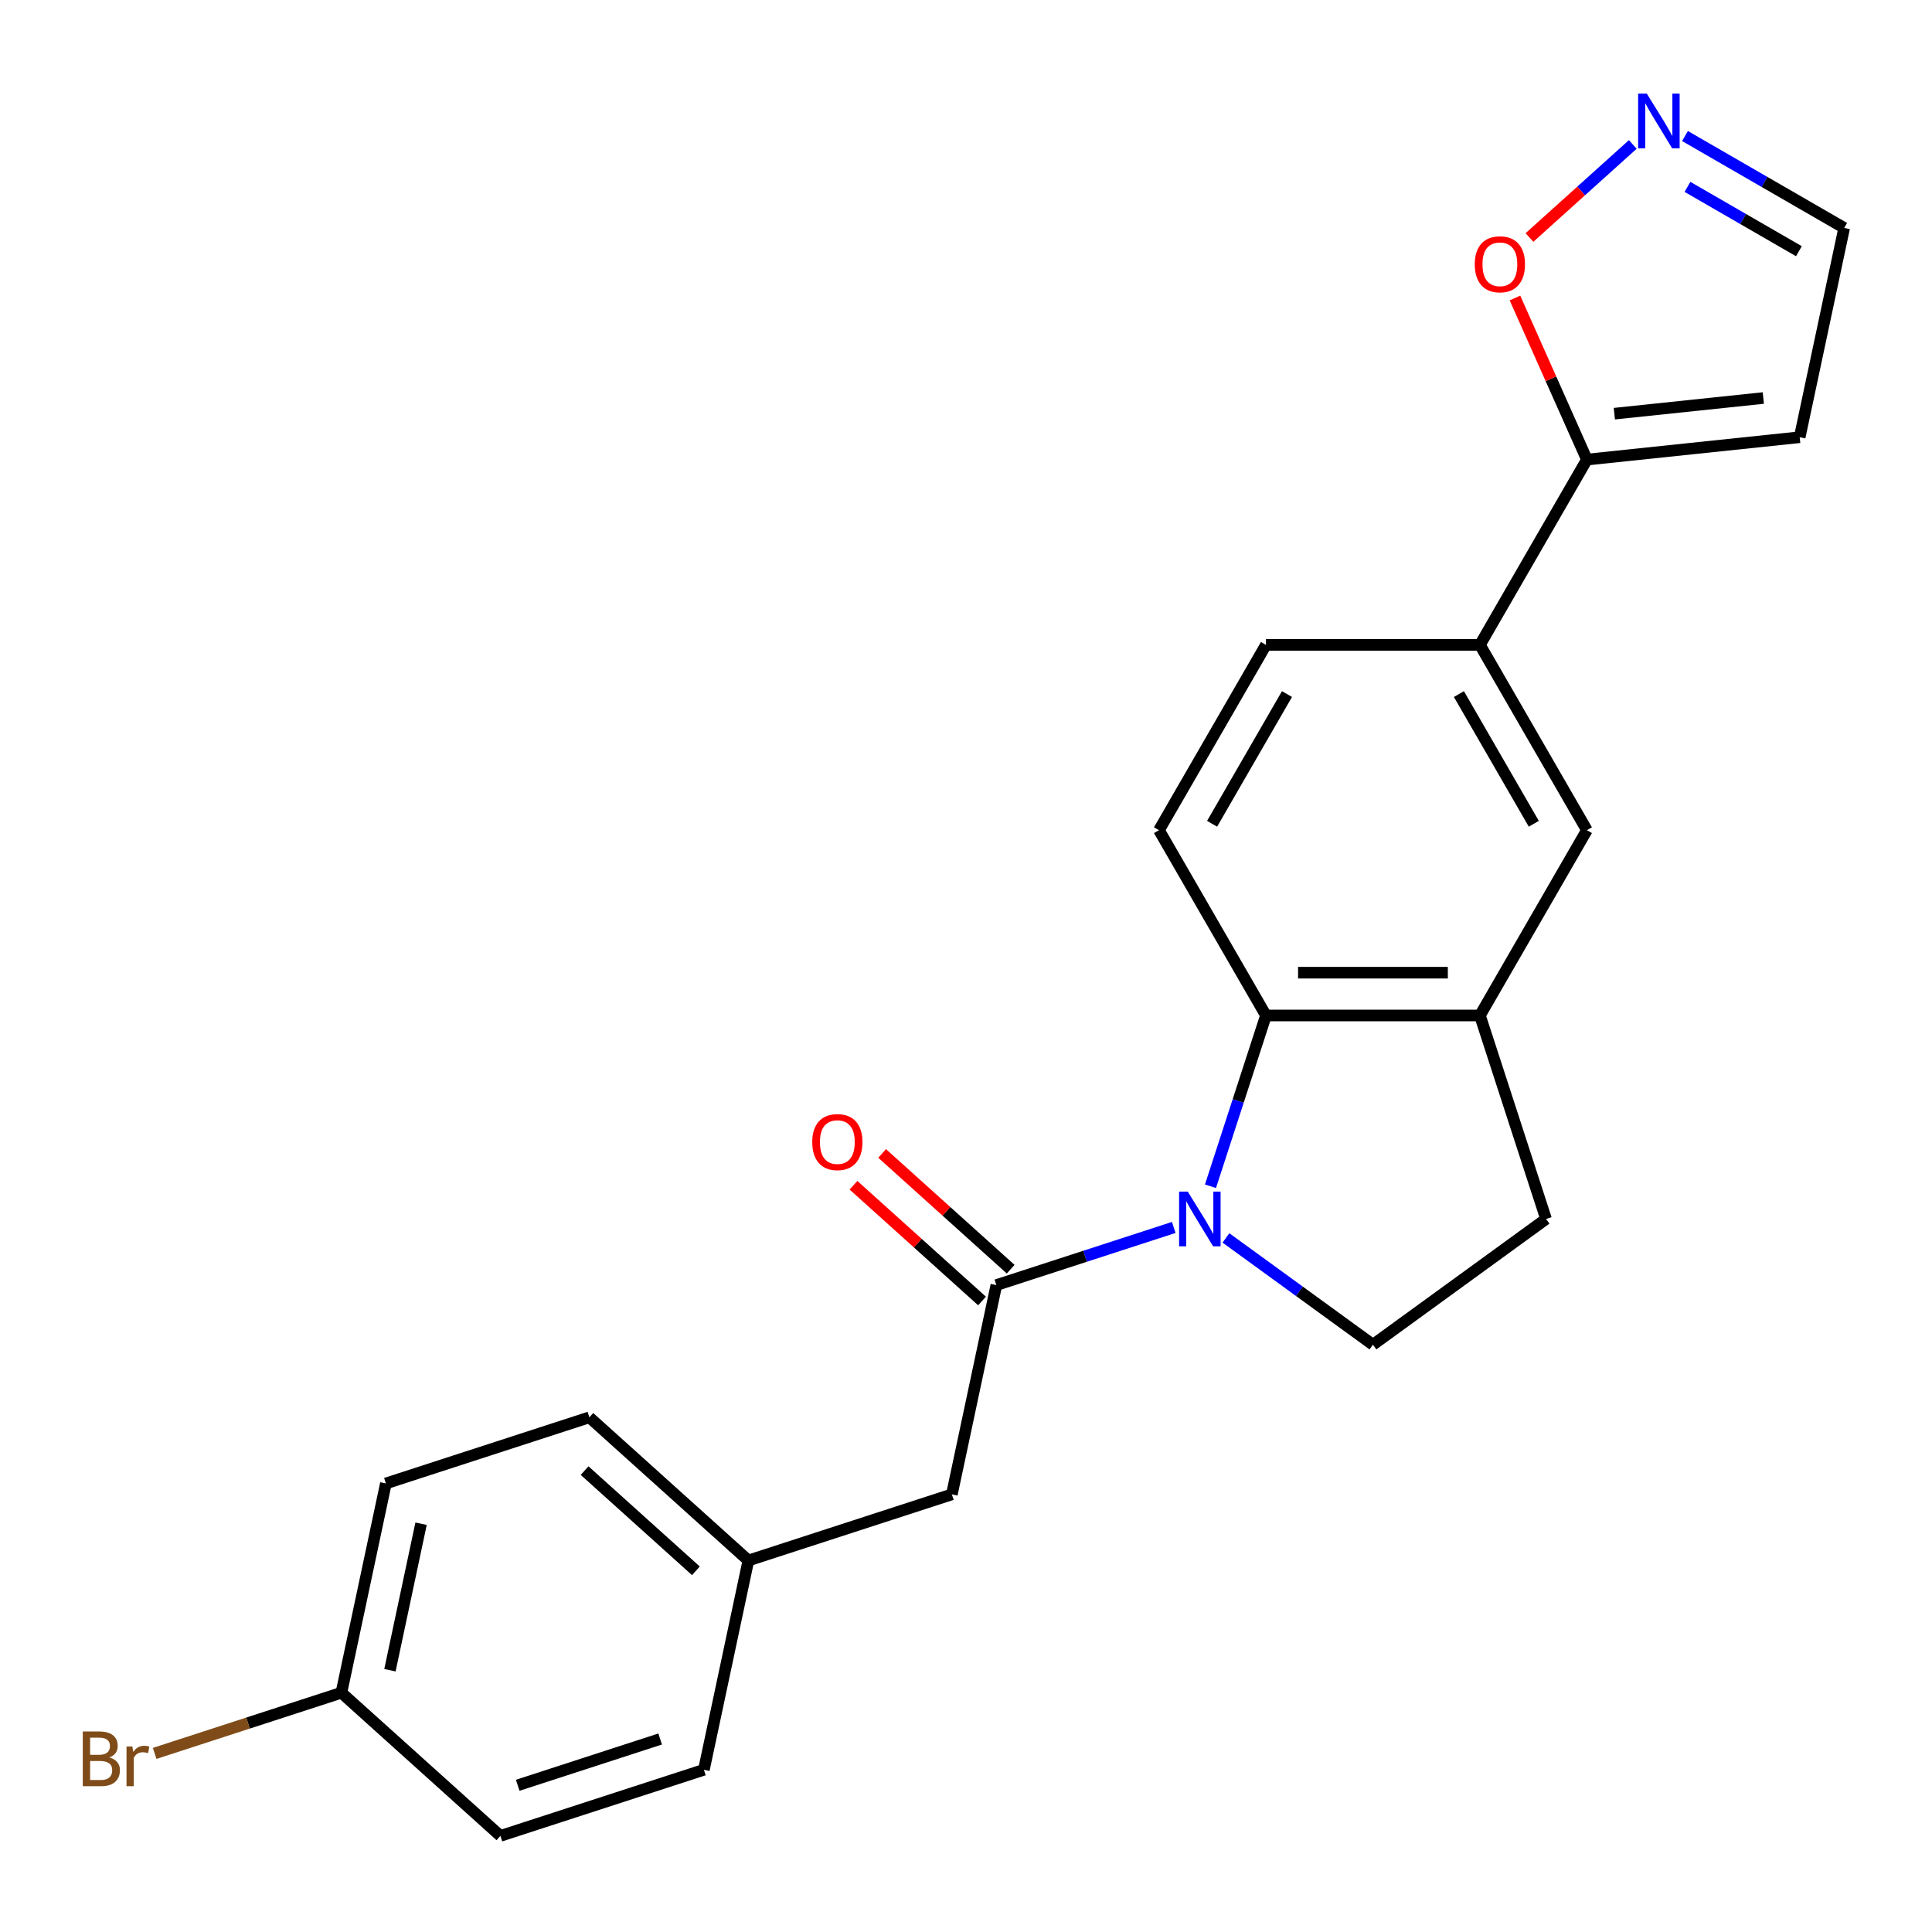 <?xml version='1.0' encoding='iso-8859-1'?>
<svg version='1.1' baseProfile='full'
              xmlns='http://www.w3.org/2000/svg'
                      xmlns:rdkit='http://www.rdkit.org/xml'
                      xmlns:xlink='http://www.w3.org/1999/xlink'
                  xml:space='preserve'
width='1000px' height='1000px' viewBox='0 0 1000 1000'>
<!-- END OF HEADER -->
<rect style='opacity:1.0;fill:#FFFFFF;stroke:none' width='1000' height='1000' x='0' y='0'> </rect>
<path class='bond-0' d='M 607.53,635.326 L 561.621,650.242' style='fill:none;fill-rule:evenodd;stroke:#0000FF;stroke-width:6px;stroke-linecap:butt;stroke-linejoin:miter;stroke-opacity:1' />
<path class='bond-0' d='M 561.621,650.242 L 515.712,665.159' style='fill:none;fill-rule:evenodd;stroke:#000000;stroke-width:6px;stroke-linecap:butt;stroke-linejoin:miter;stroke-opacity:1' />
<path class='bond-1' d='M 626.539,614.008 L 640.9,569.809' style='fill:none;fill-rule:evenodd;stroke:#0000FF;stroke-width:6px;stroke-linecap:butt;stroke-linejoin:miter;stroke-opacity:1' />
<path class='bond-1' d='M 640.9,569.809 L 655.261,525.611' style='fill:none;fill-rule:evenodd;stroke:#000000;stroke-width:6px;stroke-linecap:butt;stroke-linejoin:miter;stroke-opacity:1' />
<path class='bond-5' d='M 634.547,640.751 L 672.591,668.391' style='fill:none;fill-rule:evenodd;stroke:#0000FF;stroke-width:6px;stroke-linecap:butt;stroke-linejoin:miter;stroke-opacity:1' />
<path class='bond-5' d='M 672.591,668.391 L 710.634,696.032' style='fill:none;fill-rule:evenodd;stroke:#000000;stroke-width:6px;stroke-linecap:butt;stroke-linejoin:miter;stroke-opacity:1' />
<path class='bond-11' d='M 515.712,665.159 L 492.687,773.485' style='fill:none;fill-rule:evenodd;stroke:#000000;stroke-width:6px;stroke-linecap:butt;stroke-linejoin:miter;stroke-opacity:1' />
<path class='bond-12' d='M 523.123,656.929 L 489.857,626.976' style='fill:none;fill-rule:evenodd;stroke:#000000;stroke-width:6px;stroke-linecap:butt;stroke-linejoin:miter;stroke-opacity:1' />
<path class='bond-12' d='M 489.857,626.976 L 456.591,597.023' style='fill:none;fill-rule:evenodd;stroke:#FF0000;stroke-width:6px;stroke-linecap:butt;stroke-linejoin:miter;stroke-opacity:1' />
<path class='bond-12' d='M 508.302,673.389 L 475.036,643.436' style='fill:none;fill-rule:evenodd;stroke:#000000;stroke-width:6px;stroke-linecap:butt;stroke-linejoin:miter;stroke-opacity:1' />
<path class='bond-12' d='M 475.036,643.436 L 441.77,613.484' style='fill:none;fill-rule:evenodd;stroke:#FF0000;stroke-width:6px;stroke-linecap:butt;stroke-linejoin:miter;stroke-opacity:1' />
<path class='bond-2' d='M 655.261,525.611 L 766.007,525.611' style='fill:none;fill-rule:evenodd;stroke:#000000;stroke-width:6px;stroke-linecap:butt;stroke-linejoin:miter;stroke-opacity:1' />
<path class='bond-2' d='M 671.873,503.461 L 749.395,503.461' style='fill:none;fill-rule:evenodd;stroke:#000000;stroke-width:6px;stroke-linecap:butt;stroke-linejoin:miter;stroke-opacity:1' />
<path class='bond-9' d='M 655.261,525.611 L 599.888,429.702' style='fill:none;fill-rule:evenodd;stroke:#000000;stroke-width:6px;stroke-linecap:butt;stroke-linejoin:miter;stroke-opacity:1' />
<path class='bond-7' d='M 766.007,525.611 L 821.38,429.702' style='fill:none;fill-rule:evenodd;stroke:#000000;stroke-width:6px;stroke-linecap:butt;stroke-linejoin:miter;stroke-opacity:1' />
<path class='bond-23' d='M 766.007,525.611 L 800.23,630.937' style='fill:none;fill-rule:evenodd;stroke:#000000;stroke-width:6px;stroke-linecap:butt;stroke-linejoin:miter;stroke-opacity:1' />
<path class='bond-3' d='M 821.38,237.883 L 766.007,333.792' style='fill:none;fill-rule:evenodd;stroke:#000000;stroke-width:6px;stroke-linecap:butt;stroke-linejoin:miter;stroke-opacity:1' />
<path class='bond-8' d='M 821.38,237.883 L 802.76,196.062' style='fill:none;fill-rule:evenodd;stroke:#000000;stroke-width:6px;stroke-linecap:butt;stroke-linejoin:miter;stroke-opacity:1' />
<path class='bond-8' d='M 802.76,196.062 L 784.14,154.24' style='fill:none;fill-rule:evenodd;stroke:#FF0000;stroke-width:6px;stroke-linecap:butt;stroke-linejoin:miter;stroke-opacity:1' />
<path class='bond-10' d='M 821.38,237.883 L 931.52,226.307' style='fill:none;fill-rule:evenodd;stroke:#000000;stroke-width:6px;stroke-linecap:butt;stroke-linejoin:miter;stroke-opacity:1' />
<path class='bond-10' d='M 835.586,214.119 L 912.684,206.016' style='fill:none;fill-rule:evenodd;stroke:#000000;stroke-width:6px;stroke-linecap:butt;stroke-linejoin:miter;stroke-opacity:1' />
<path class='bond-4' d='M 845.128,74.771 L 818.389,98.847' style='fill:none;fill-rule:evenodd;stroke:#0000FF;stroke-width:6px;stroke-linecap:butt;stroke-linejoin:miter;stroke-opacity:1' />
<path class='bond-4' d='M 818.389,98.847 L 791.65,122.923' style='fill:none;fill-rule:evenodd;stroke:#FF0000;stroke-width:6px;stroke-linecap:butt;stroke-linejoin:miter;stroke-opacity:1' />
<path class='bond-26' d='M 872.145,70.407 L 913.345,94.194' style='fill:none;fill-rule:evenodd;stroke:#0000FF;stroke-width:6px;stroke-linecap:butt;stroke-linejoin:miter;stroke-opacity:1' />
<path class='bond-26' d='M 913.345,94.194 L 954.545,117.981' style='fill:none;fill-rule:evenodd;stroke:#000000;stroke-width:6px;stroke-linecap:butt;stroke-linejoin:miter;stroke-opacity:1' />
<path class='bond-26' d='M 873.43,96.725 L 902.271,113.376' style='fill:none;fill-rule:evenodd;stroke:#0000FF;stroke-width:6px;stroke-linecap:butt;stroke-linejoin:miter;stroke-opacity:1' />
<path class='bond-26' d='M 902.271,113.376 L 931.111,130.027' style='fill:none;fill-rule:evenodd;stroke:#000000;stroke-width:6px;stroke-linecap:butt;stroke-linejoin:miter;stroke-opacity:1' />
<path class='bond-13' d='M 710.634,696.032 L 800.23,630.937' style='fill:none;fill-rule:evenodd;stroke:#000000;stroke-width:6px;stroke-linecap:butt;stroke-linejoin:miter;stroke-opacity:1' />
<path class='bond-6' d='M 766.007,333.792 L 655.261,333.792' style='fill:none;fill-rule:evenodd;stroke:#000000;stroke-width:6px;stroke-linecap:butt;stroke-linejoin:miter;stroke-opacity:1' />
<path class='bond-24' d='M 766.007,333.792 L 821.38,429.702' style='fill:none;fill-rule:evenodd;stroke:#000000;stroke-width:6px;stroke-linecap:butt;stroke-linejoin:miter;stroke-opacity:1' />
<path class='bond-24' d='M 755.131,359.253 L 793.893,426.39' style='fill:none;fill-rule:evenodd;stroke:#000000;stroke-width:6px;stroke-linecap:butt;stroke-linejoin:miter;stroke-opacity:1' />
<path class='bond-14' d='M 599.888,429.702 L 655.261,333.792' style='fill:none;fill-rule:evenodd;stroke:#000000;stroke-width:6px;stroke-linecap:butt;stroke-linejoin:miter;stroke-opacity:1' />
<path class='bond-14' d='M 627.376,426.39 L 666.137,359.253' style='fill:none;fill-rule:evenodd;stroke:#000000;stroke-width:6px;stroke-linecap:butt;stroke-linejoin:miter;stroke-opacity:1' />
<path class='bond-15' d='M 931.52,226.307 L 954.545,117.981' style='fill:none;fill-rule:evenodd;stroke:#000000;stroke-width:6px;stroke-linecap:butt;stroke-linejoin:miter;stroke-opacity:1' />
<path class='bond-16' d='M 492.687,773.485 L 387.361,807.708' style='fill:none;fill-rule:evenodd;stroke:#000000;stroke-width:6px;stroke-linecap:butt;stroke-linejoin:miter;stroke-opacity:1' />
<path class='bond-19' d='M 387.361,807.708 L 364.336,916.034' style='fill:none;fill-rule:evenodd;stroke:#000000;stroke-width:6px;stroke-linecap:butt;stroke-linejoin:miter;stroke-opacity:1' />
<path class='bond-20' d='M 387.361,807.708 L 305.06,733.604' style='fill:none;fill-rule:evenodd;stroke:#000000;stroke-width:6px;stroke-linecap:butt;stroke-linejoin:miter;stroke-opacity:1' />
<path class='bond-20' d='M 360.195,813.052 L 302.585,761.18' style='fill:none;fill-rule:evenodd;stroke:#000000;stroke-width:6px;stroke-linecap:butt;stroke-linejoin:miter;stroke-opacity:1' />
<path class='bond-17' d='M 176.709,876.153 L 199.734,767.827' style='fill:none;fill-rule:evenodd;stroke:#000000;stroke-width:6px;stroke-linecap:butt;stroke-linejoin:miter;stroke-opacity:1' />
<path class='bond-17' d='M 201.828,864.509 L 217.946,788.681' style='fill:none;fill-rule:evenodd;stroke:#000000;stroke-width:6px;stroke-linecap:butt;stroke-linejoin:miter;stroke-opacity:1' />
<path class='bond-18' d='M 176.709,876.153 L 128.38,891.856' style='fill:none;fill-rule:evenodd;stroke:#000000;stroke-width:6px;stroke-linecap:butt;stroke-linejoin:miter;stroke-opacity:1' />
<path class='bond-18' d='M 128.38,891.856 L 80.052,907.559' style='fill:none;fill-rule:evenodd;stroke:#7F4C19;stroke-width:6px;stroke-linecap:butt;stroke-linejoin:miter;stroke-opacity:1' />
<path class='bond-25' d='M 176.709,876.153 L 259.01,950.257' style='fill:none;fill-rule:evenodd;stroke:#000000;stroke-width:6px;stroke-linecap:butt;stroke-linejoin:miter;stroke-opacity:1' />
<path class='bond-21' d='M 364.336,916.034 L 259.01,950.257' style='fill:none;fill-rule:evenodd;stroke:#000000;stroke-width:6px;stroke-linecap:butt;stroke-linejoin:miter;stroke-opacity:1' />
<path class='bond-21' d='M 341.692,900.102 L 267.964,924.058' style='fill:none;fill-rule:evenodd;stroke:#000000;stroke-width:6px;stroke-linecap:butt;stroke-linejoin:miter;stroke-opacity:1' />
<path class='bond-22' d='M 305.06,733.604 L 199.734,767.827' style='fill:none;fill-rule:evenodd;stroke:#000000;stroke-width:6px;stroke-linecap:butt;stroke-linejoin:miter;stroke-opacity:1' />
<path  class='atom-0' d='M 614.778 616.777
L 624.058 631.777
Q 624.978 633.257, 626.458 635.937
Q 627.938 638.617, 628.018 638.777
L 628.018 616.777
L 631.778 616.777
L 631.778 645.097
L 627.898 645.097
L 617.938 628.697
Q 616.778 626.777, 615.538 624.577
Q 614.338 622.377, 613.978 621.697
L 613.978 645.097
L 610.298 645.097
L 610.298 616.777
L 614.778 616.777
' fill='#0000FF'/>
<path  class='atom-5' d='M 852.376 48.448
L 861.656 63.448
Q 862.576 64.928, 864.056 67.608
Q 865.536 70.288, 865.616 70.448
L 865.616 48.448
L 869.376 48.448
L 869.376 76.768
L 865.496 76.768
L 855.536 60.368
Q 854.376 58.448, 853.136 56.248
Q 851.936 54.048, 851.576 53.368
L 851.576 76.768
L 847.896 76.768
L 847.896 48.448
L 852.376 48.448
' fill='#0000FF'/>
<path  class='atom-9' d='M 763.336 136.792
Q 763.336 129.992, 766.696 126.192
Q 770.056 122.392, 776.336 122.392
Q 782.616 122.392, 785.976 126.192
Q 789.336 129.992, 789.336 136.792
Q 789.336 143.672, 785.936 147.592
Q 782.536 151.472, 776.336 151.472
Q 770.096 151.472, 766.696 147.592
Q 763.336 143.712, 763.336 136.792
M 776.336 148.272
Q 780.656 148.272, 782.976 145.392
Q 785.336 142.472, 785.336 136.792
Q 785.336 131.232, 782.976 128.432
Q 780.656 125.592, 776.336 125.592
Q 772.016 125.592, 769.656 128.392
Q 767.336 131.192, 767.336 136.792
Q 767.336 142.512, 769.656 145.392
Q 772.016 148.272, 776.336 148.272
' fill='#FF0000'/>
<path  class='atom-13' d='M 420.412 591.135
Q 420.412 584.335, 423.772 580.535
Q 427.132 576.735, 433.412 576.735
Q 439.692 576.735, 443.052 580.535
Q 446.412 584.335, 446.412 591.135
Q 446.412 598.015, 443.012 601.935
Q 439.612 605.815, 433.412 605.815
Q 427.172 605.815, 423.772 601.935
Q 420.412 598.055, 420.412 591.135
M 433.412 602.615
Q 437.732 602.615, 440.052 599.735
Q 442.412 596.815, 442.412 591.135
Q 442.412 585.575, 440.052 582.775
Q 437.732 579.935, 433.412 579.935
Q 429.092 579.935, 426.732 582.735
Q 424.412 585.535, 424.412 591.135
Q 424.412 596.855, 426.732 599.735
Q 429.092 602.615, 433.412 602.615
' fill='#FF0000'/>
<path  class='atom-19' d='M 56.603 909.655
Q 59.323 910.415, 60.683 912.095
Q 62.083 913.735, 62.083 916.175
Q 62.083 920.095, 59.563 922.335
Q 57.083 924.535, 52.363 924.535
L 42.843 924.535
L 42.843 896.215
L 51.203 896.215
Q 56.043 896.215, 58.483 898.175
Q 60.923 900.135, 60.923 903.735
Q 60.923 908.015, 56.603 909.655
M 46.643 899.415
L 46.643 908.295
L 51.203 908.295
Q 54.003 908.295, 55.443 907.175
Q 56.923 906.015, 56.923 903.735
Q 56.923 899.415, 51.203 899.415
L 46.643 899.415
M 52.363 921.335
Q 55.123 921.335, 56.603 920.015
Q 58.083 918.695, 58.083 916.175
Q 58.083 913.855, 56.443 912.695
Q 54.843 911.495, 51.763 911.495
L 46.643 911.495
L 46.643 921.335
L 52.363 921.335
' fill='#7F4C19'/>
<path  class='atom-19' d='M 68.523 903.975
L 68.963 906.815
Q 71.123 903.615, 74.643 903.615
Q 75.763 903.615, 77.283 904.015
L 76.683 907.375
Q 74.963 906.975, 74.003 906.975
Q 72.323 906.975, 71.203 907.655
Q 70.123 908.295, 69.243 909.855
L 69.243 924.535
L 65.483 924.535
L 65.483 903.975
L 68.523 903.975
' fill='#7F4C19'/>
</svg>
